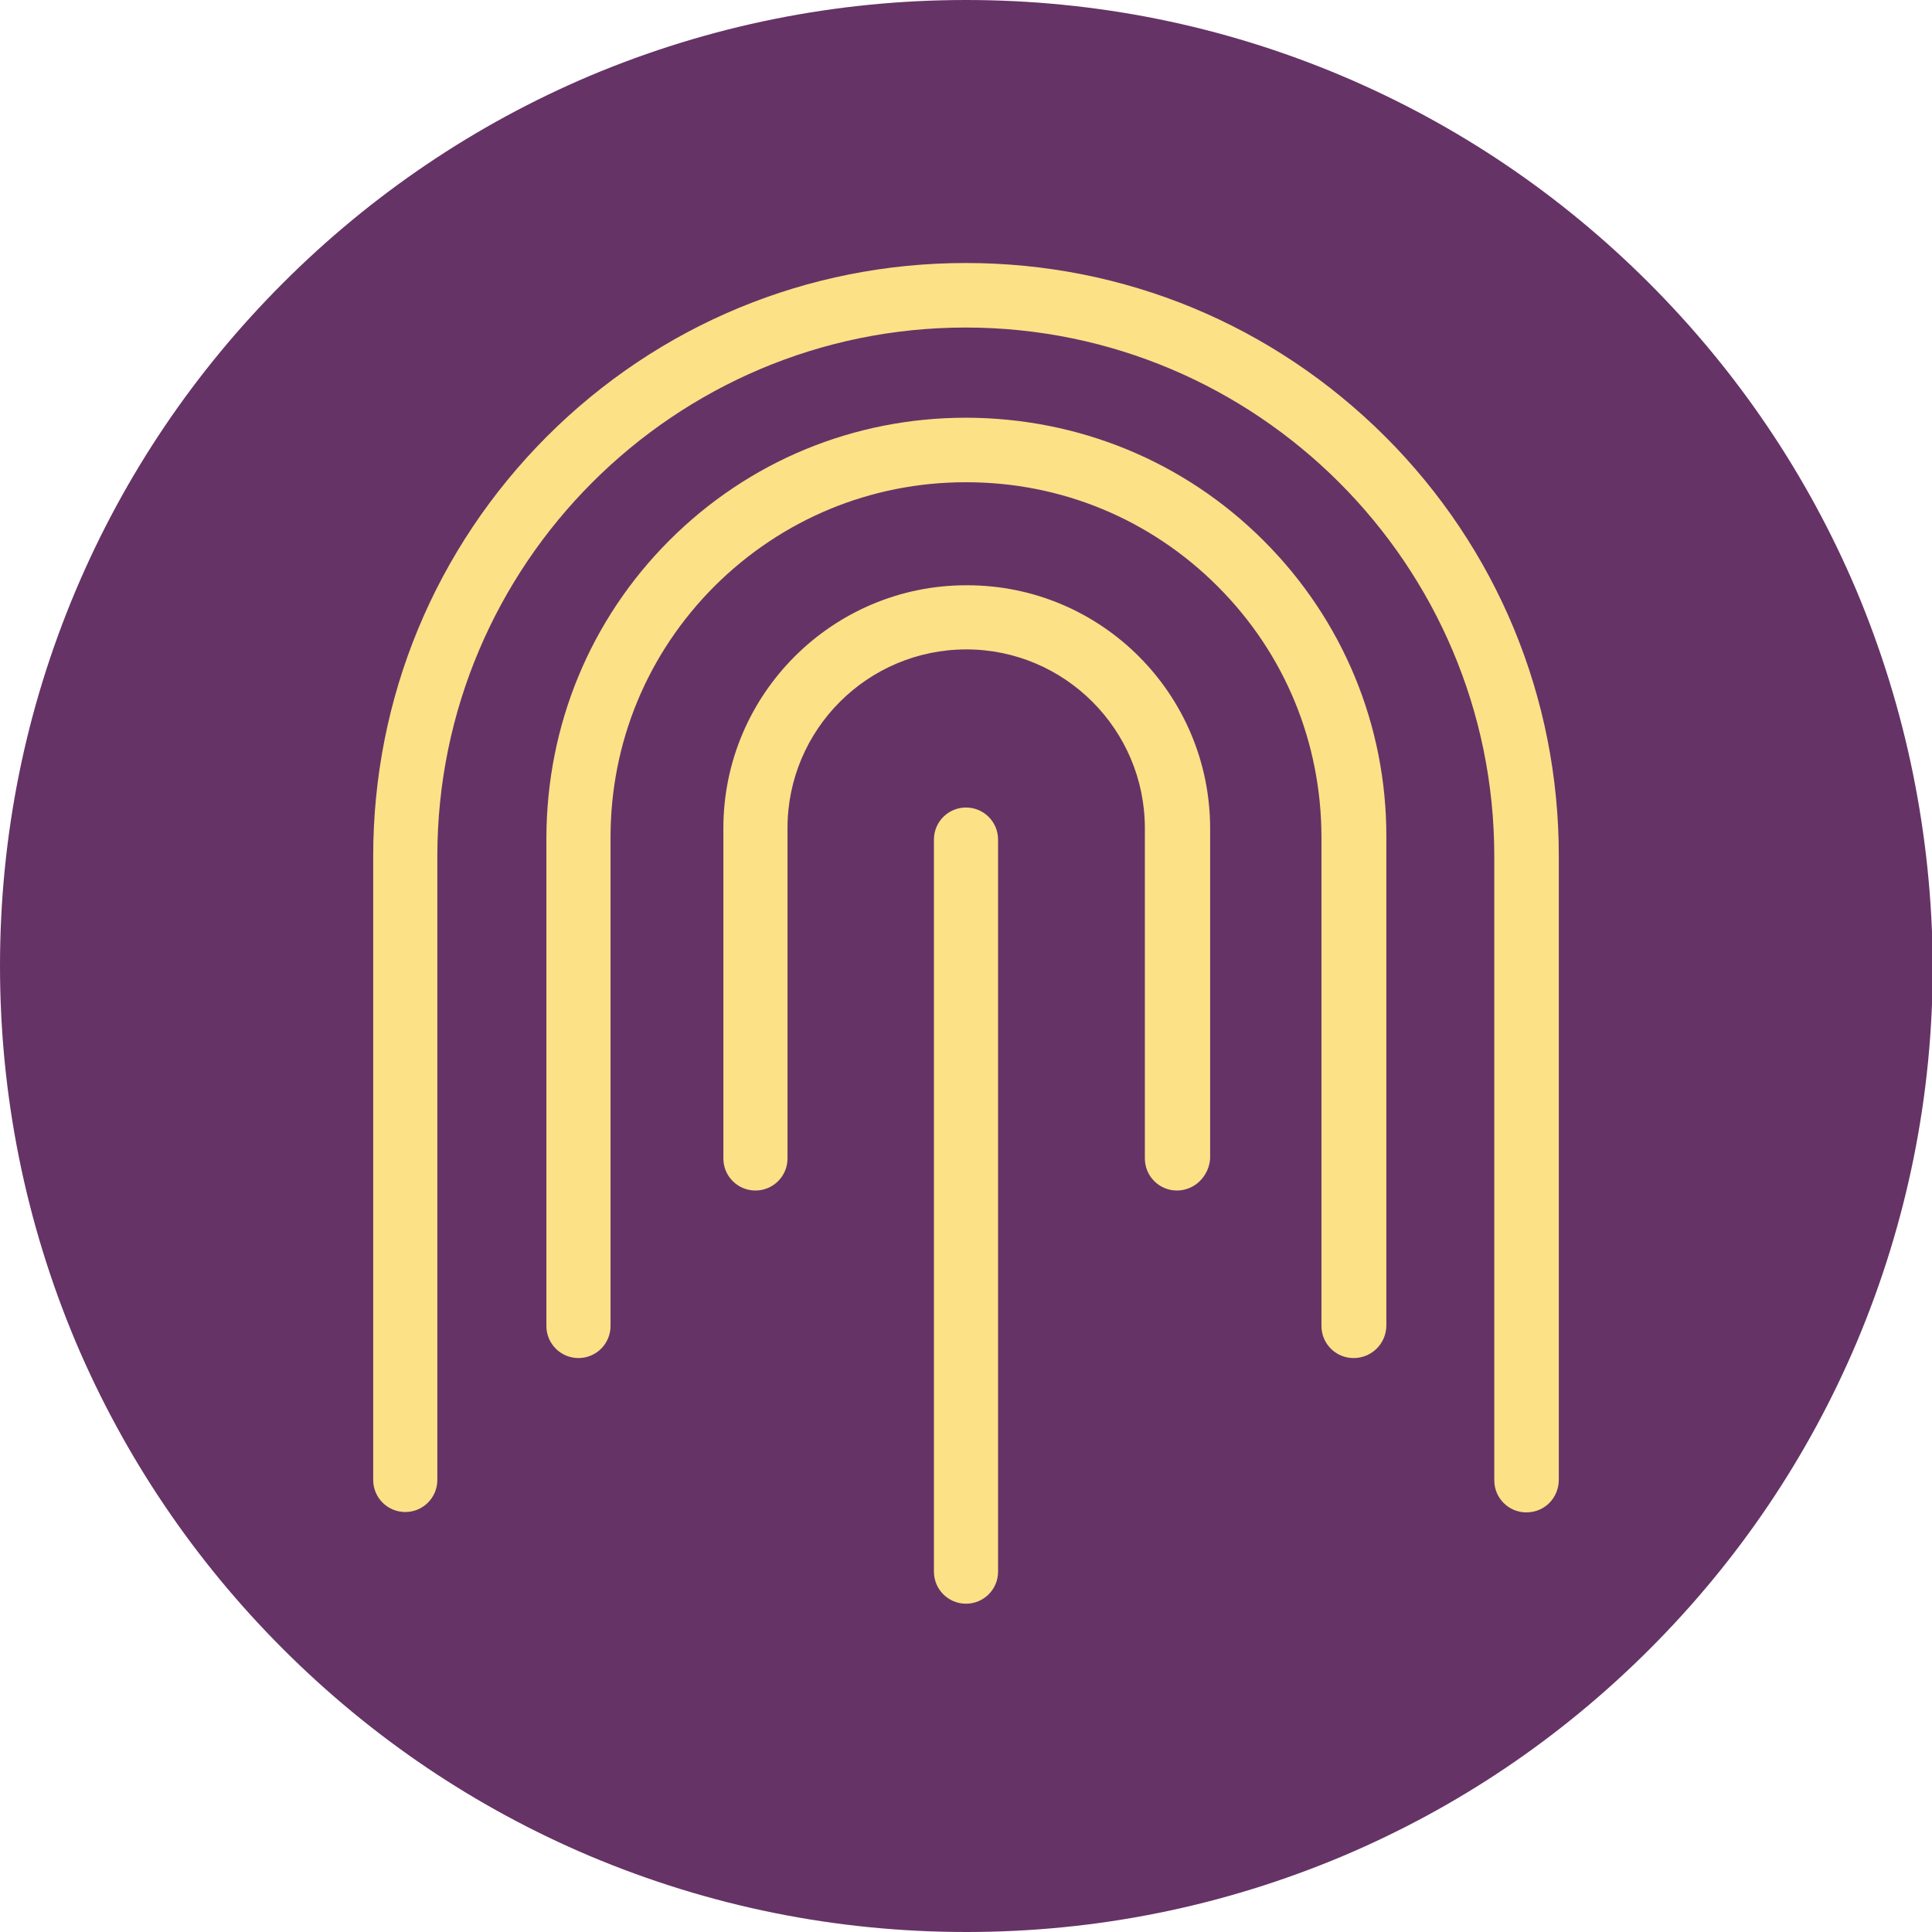 <svg xmlns="http://www.w3.org/2000/svg" xml:space="preserve" viewBox="0 0 512 512"><path d="M491.9 156.3C479 125.9 460.5 98.5 437 75s-50.9-42-81.4-54.9C324.1 6.8 290.6 0 256 0c-34.5 0-68.1 6.8-99.7 20.1C125.9 33 98.5 51.5 75 75s-42 50.9-54.9 81.4C6.8 187.9 0 221.4 0 256c0 34.5 6.8 68.1 20.1 99.7C33 386.1 51.5 413.5 75 437s50.9 42 81.4 54.9c31.6 13.3 65.1 20.1 99.7 20.1s68.1-6.8 99.7-20.1c30.5-12.9 57.8-31.3 81.4-54.9 23.5-23.5 42-50.9 54.9-81.4 13.3-31.6 20.1-65.1 20.1-99.7-.2-34.4-7-68-20.3-99.6" style="fill:#636"/><path d="M311.9 315.5c-4.7 0-8.5-3.8-8.5-8.5v-87.5c0-26.2-21.3-47.4-47.3-47.4-26.2 0-47.4 21.3-47.4 47.3V307c0 4.7-3.8 8.5-8.5 8.5s-8.5-3.8-8.5-8.5v-87.5c0-35.5 28.9-64.4 64.4-64.4h.2c35.6 0 64.4 28.9 64.4 64.5V307c-.3 4.7-4.1 8.5-8.8 8.5m46.8 44.4c-4.7 0-8.5-3.8-8.5-8.5V222c0-25.2-9.7-48.8-27.5-66.6s-41.4-27.6-66.6-27.6h-.2c-25.1 0-48.7 9.8-66.5 27.5-17.8 17.8-27.6 41.4-27.6 66.6v129.5c0 4.7-3.8 8.5-8.5 8.5s-8.5-3.8-8.5-8.5V221.9c.1-29.7 11.6-57.7 32.6-78.7s48.9-32.5 78.6-32.5h.2c29.7.1 57.7 11.6 78.7 32.6s32.6 49 32.5 78.7v129.4c-.1 4.7-3.9 8.5-8.7 8.5m45.8 40.9c-4.7 0-8.5-3.8-8.5-8.5V226.9c0-77.2-62.8-140.1-140.1-140.1-77.2 0-140 62.8-140 140.1v165.3c0 4.7-3.8 8.5-8.5 8.5s-8.5-3.8-8.5-8.5V226.9c0-42 16.4-81.5 46-111.2 29.6-29.6 69.1-46 111-46h.1c42 0 81.4 16.4 111.1 46 29.6 29.6 46 69.1 46 111.1v165.3c0 4.9-3.8 8.7-8.6 8.7M256 425c-4.7 0-8.5-3.8-8.5-8.5v-194c0-4.7 3.8-8.5 8.5-8.5s8.5 3.8 8.5 8.5v194c0 4.7-3.8 8.5-8.5 8.5" style="fill:#fce187"/></svg>